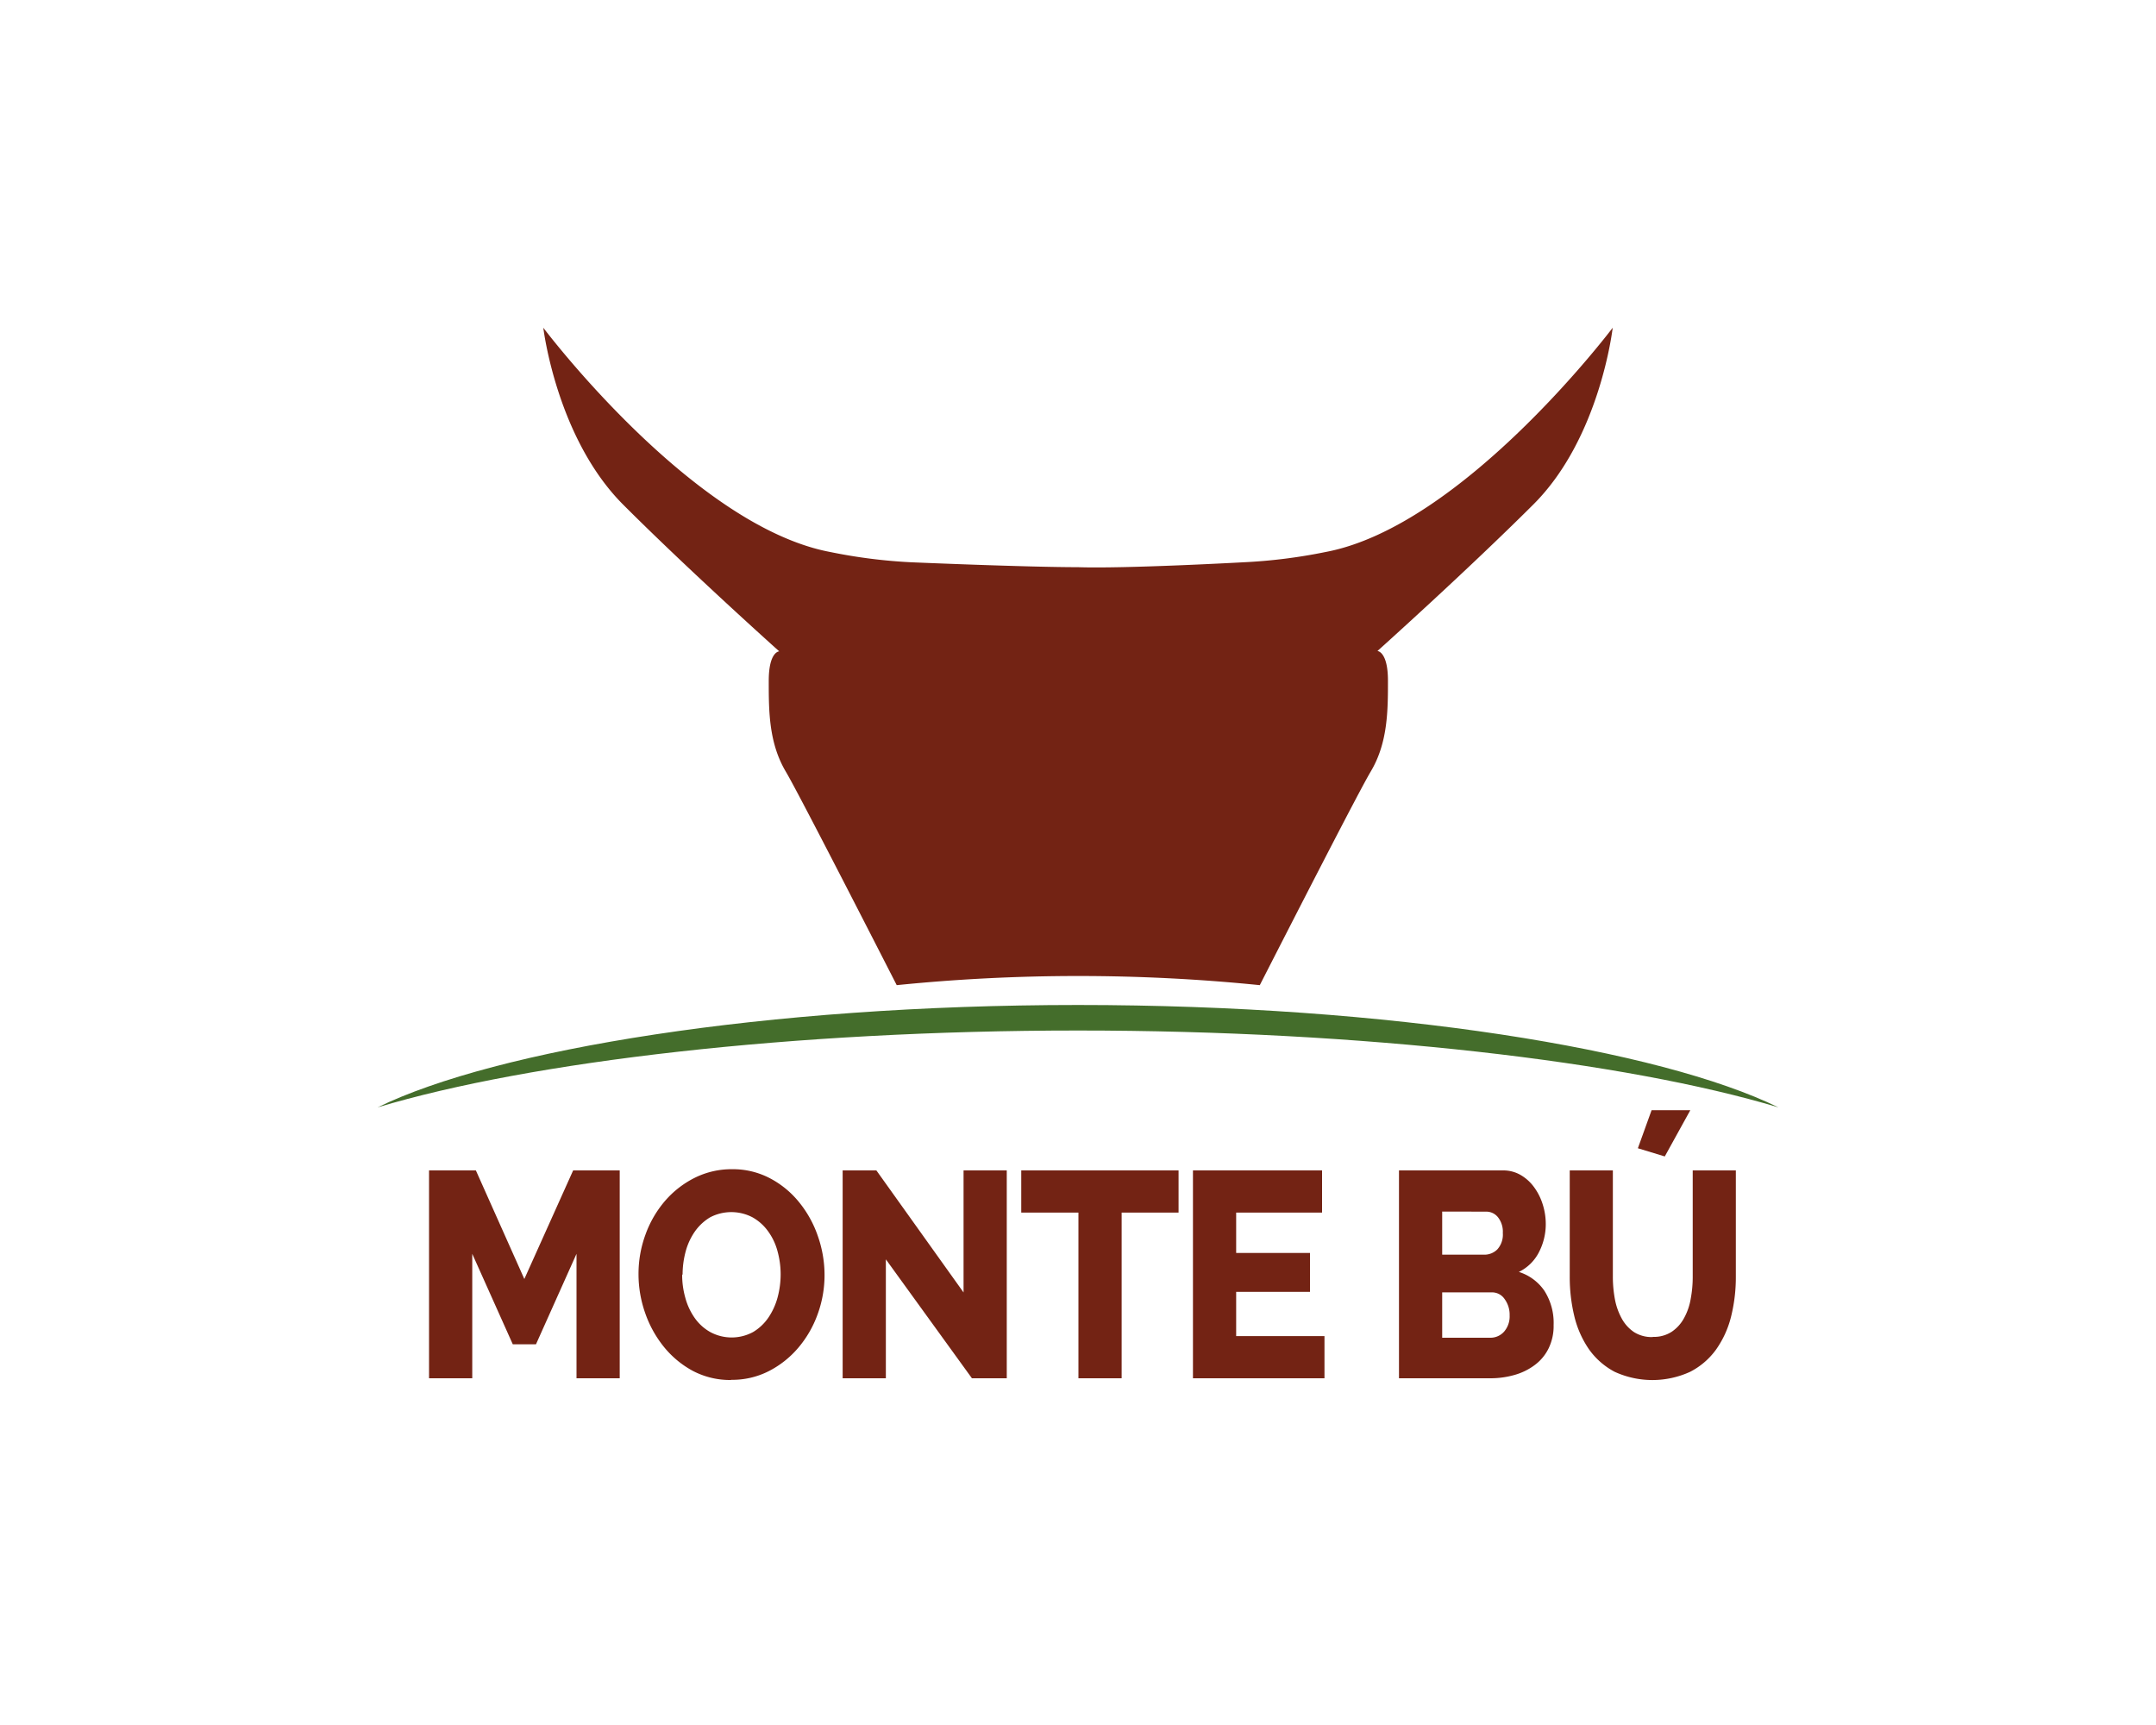 <svg id="Vrstva_1" data-name="Vrstva 1" xmlns="http://www.w3.org/2000/svg" viewBox="0 0 250 200"><defs><style>.cls-1{fill:#446d2b;}.cls-2{fill:#732314;}</style></defs><path class="cls-1" d="M125,119.48c33,0,63.47,3.58,81.22,8.91-13.77-6.72-44.95-11.87-81.22-11.87s-67.45,5.15-81.22,11.87c17.75-5.33,48.18-8.91,81.22-8.91"/><path class="cls-2" d="M125,65.76c-6,0-19.37-.57-19.37-.57A61.85,61.85,0,0,1,96.27,64C80.31,61,63,38,63,38s1.52,12.77,9.27,20.52,18.09,17,18.09,17-1.22,0-1.22,3.44,0,7.2,2,10.54c1.4,2.38,8.72,16.66,12.84,24.72a209.56,209.56,0,0,1,42.1,0c4.12-8.06,11.45-22.38,12.86-24.76,2-3.34,2-7.14,2-10.54s-1.22-3.44-1.22-3.44,10.34-9.27,18.09-17S187,38,187,38s-17.33,23-33.29,26a62.32,62.32,0,0,1-9.49,1.19s-13.75.76-19.24.57"/><polygon class="cls-2" points="66.85 159.8 66.85 145.37 62.15 155.86 59.46 155.86 54.76 145.37 54.76 159.8 49.75 159.8 49.75 135.7 55.18 135.7 60.8 148.29 66.46 135.7 71.86 135.7 71.86 159.8 66.85 159.8"/><path class="cls-2" d="M84.75,160a9.28,9.28,0,0,1-4.4-1.05A11.1,11.1,0,0,1,77,156.18a13,13,0,0,1-2.18-3.92,13.56,13.56,0,0,1-.78-4.55,13.19,13.19,0,0,1,.81-4.58,12.42,12.42,0,0,1,2.26-3.89,11.11,11.11,0,0,1,3.44-2.68,9.58,9.58,0,0,1,4.34-1,9.24,9.24,0,0,1,4.39,1.05,10.79,10.79,0,0,1,3.39,2.79,12.75,12.75,0,0,1,2.17,3.93,13.66,13.66,0,0,1,.77,4.48,13.21,13.21,0,0,1-.81,4.59,12.54,12.54,0,0,1-2.25,3.88,11.12,11.12,0,0,1-3.42,2.7,9.35,9.35,0,0,1-4.34,1M79.1,147.78a9.72,9.72,0,0,0,.37,2.7,7.38,7.38,0,0,0,1.08,2.32,5.47,5.47,0,0,0,1.79,1.63,5.21,5.21,0,0,0,5,0,5.68,5.68,0,0,0,1.77-1.68,7.8,7.8,0,0,0,1.06-2.34,10.41,10.41,0,0,0,.35-2.67,10.17,10.17,0,0,0-.37-2.7,6.91,6.91,0,0,0-1.1-2.3,5.59,5.59,0,0,0-1.79-1.6,5.3,5.3,0,0,0-4.92,0,5.8,5.8,0,0,0-1.77,1.65,7.42,7.42,0,0,0-1.07,2.33,10.39,10.39,0,0,0-.35,2.66"/><polygon class="cls-2" points="102.72 146.01 102.72 159.8 97.71 159.8 97.71 135.7 101.62 135.7 111.73 149.85 111.73 135.7 116.74 135.7 116.74 159.8 112.7 159.8 102.72 146.01"/><polygon class="cls-2" points="136.66 140.59 130.06 140.59 130.06 159.8 125.05 159.8 125.05 140.59 118.42 140.59 118.42 135.7 136.66 135.7 136.66 140.59"/><polygon class="cls-2" points="153.58 154.91 153.58 159.8 138.33 159.8 138.33 135.7 153.3 135.7 153.3 140.59 143.34 140.59 143.34 145.27 151.9 145.27 151.9 149.78 143.34 149.78 143.34 154.91 153.58 154.91"/><path class="cls-2" d="M180.15,153.62a5.89,5.89,0,0,1-.58,2.71,5.29,5.29,0,0,1-1.59,1.92,7.08,7.08,0,0,1-2.35,1.16,10.1,10.1,0,0,1-2.84.39H162.22V135.7h12.07a4,4,0,0,1,2.05.54,5.09,5.09,0,0,1,1.55,1.41,6.77,6.77,0,0,1,1,2,7.5,7.5,0,0,1,.35,2.25,7.06,7.06,0,0,1-.78,3.26,5.13,5.13,0,0,1-2.34,2.31,5.63,5.63,0,0,1,2.95,2.17,6.9,6.9,0,0,1,1.08,4m-12.92-13.17v5h4.92a2.11,2.11,0,0,0,1.47-.61,2.55,2.55,0,0,0,.64-1.9,2.7,2.7,0,0,0-.57-1.84,1.73,1.73,0,0,0-1.36-.64Zm7.82,12.05a3.07,3.07,0,0,0-.58-1.9,1.75,1.75,0,0,0-1.46-.78h-5.78v5.26h5.56a2.11,2.11,0,0,0,1.62-.71,2.69,2.69,0,0,0,.64-1.87"/><path class="cls-2" d="M191.67,155a3.77,3.77,0,0,0,2.17-.59,4.45,4.45,0,0,0,1.43-1.58,7,7,0,0,0,.78-2.26,13.86,13.86,0,0,0,.23-2.59V135.7h5V148a18.88,18.88,0,0,1-.56,4.68,11.33,11.33,0,0,1-1.74,3.8,8.47,8.47,0,0,1-3,2.57,10.5,10.5,0,0,1-8.75,0,8.53,8.53,0,0,1-3-2.64,11.48,11.48,0,0,1-1.68-3.81,19.35,19.35,0,0,1-.53-4.55V135.7h5V148a14.12,14.12,0,0,0,.24,2.65,7.44,7.44,0,0,0,.8,2.24,4.45,4.45,0,0,0,1.42,1.56,3.83,3.83,0,0,0,2.15.57m1.41-20.94-3.12-.95,1.59-4.41H196Z"/></svg>